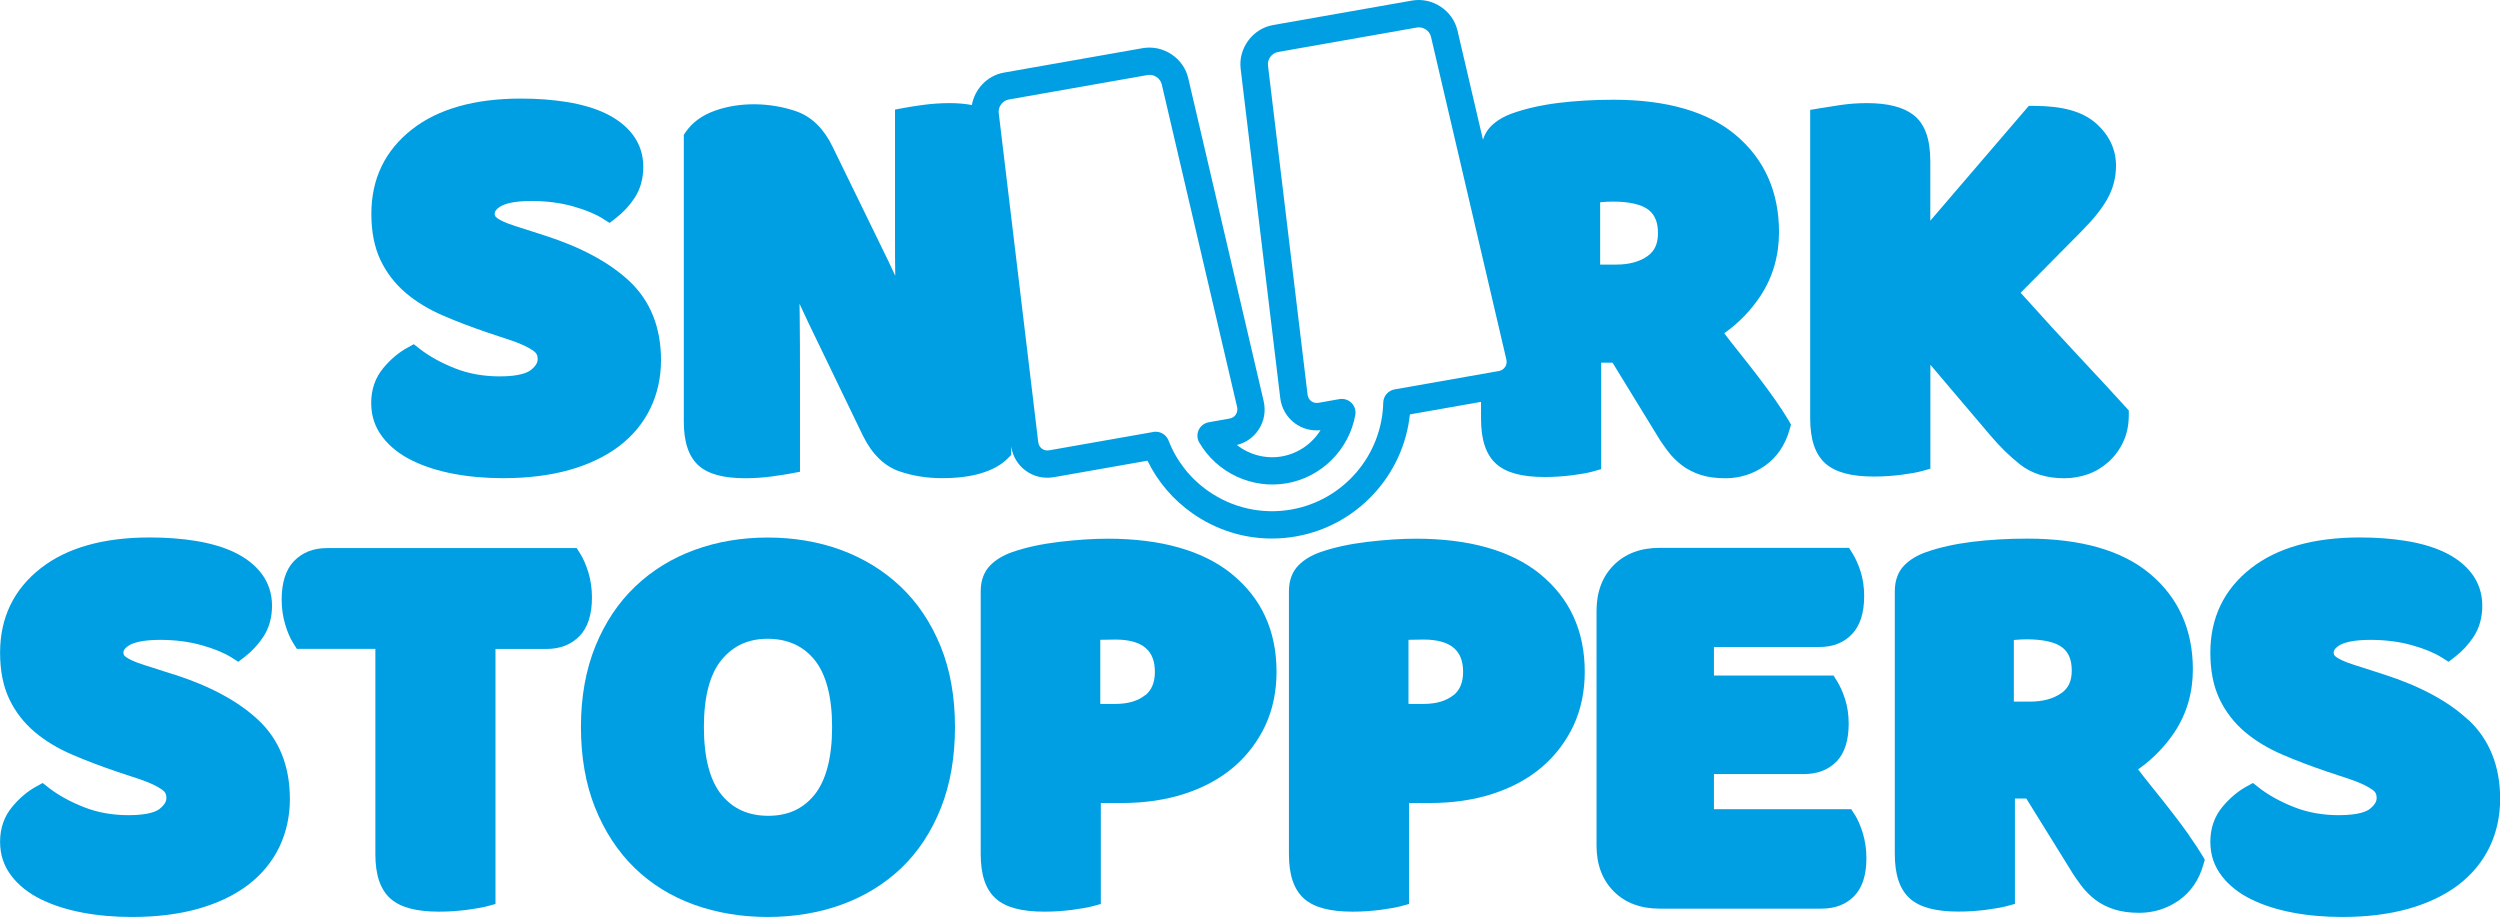 <?xml version="1.0" encoding="UTF-8"?>
<svg id="Laag_2" data-name="Laag 2" xmlns="http://www.w3.org/2000/svg" width="114.54mm" height="42.02mm" viewBox="0 0 324.69 119.11">
  <defs>
    <style>
      .cls-1 {
        fill: #009fe3;
        stroke-width: 0px;
      }
    </style>
  </defs>
  <g id="Laag_1-2" data-name="Laag 1">
    <g>
      <path class="cls-1" d="m22.55,87.59l-3.83-1.23c-1.35-.42-2.03-.79-2.37-1.04-.29-.21-.32-.38-.32-.55,0-.15,0-.51.78-.98.53-.31,1.65-.69,3.99-.69,1.96,0,3.79.24,5.42.7,1.63.46,2.92,1,3.85,1.59l.88.56.83-.64c.95-.73,1.77-1.62,2.44-2.64.73-1.13,1.11-2.48,1.11-4.02s-.47-2.99-1.39-4.19c-.86-1.12-2.05-2.04-3.54-2.75-1.39-.66-3.07-1.15-4.97-1.46-1.85-.3-3.86-.45-6-.45-5.98,0-10.74,1.34-14.13,3.99-3.51,2.74-5.29,6.43-5.29,10.98,0,2.33.4,4.35,1.19,6.01.78,1.65,1.9,3.09,3.3,4.28,1.36,1.15,2.98,2.13,4.84,2.93,1.75.76,3.73,1.51,5.88,2.24l3.01,1c1.25.43,2.21.88,2.85,1.35.38.27.53.58.53,1.05,0,.31-.09.79-.88,1.42-.38.31-1.42.82-4.03.82-2.1,0-4.06-.35-5.82-1.05-1.8-.71-3.33-1.56-4.56-2.52l-.78-.61-.87.48c-1.12.62-2.16,1.5-3.09,2.62-1.04,1.25-1.57,2.78-1.57,4.52s.5,3.18,1.5,4.48c.93,1.21,2.22,2.23,3.84,3.02,1.53.75,3.33,1.33,5.35,1.71,1.98.38,4.14.57,6.44.57,3.2,0,6.08-.36,8.58-1.06,2.55-.72,4.72-1.76,6.48-3.09,1.79-1.36,3.16-3.03,4.08-4.94.91-1.9,1.37-4,1.37-6.23,0-4.25-1.38-7.71-4.11-10.27-2.58-2.42-6.27-4.41-10.97-5.92Z"/>
      <path class="cls-1" d="m76.41,74.33h0c-.31-1-.66-1.8-1.07-2.45l-.44-.7h-32.43c-1.76,0-3.2.56-4.28,1.68-1.07,1.1-1.61,2.79-1.61,5,0,1.15.16,2.25.46,3.25.3,1,.65,1.8,1.07,2.46l.44.7h10.2v26.65c0,2.73.65,4.63,1.99,5.81,1.28,1.12,3.33,1.67,6.28,1.67,1.21,0,2.41-.08,3.58-.23,1.19-.16,2.05-.31,2.65-.47l1.1-.3v-33.12h6.64c1.76,0,3.2-.57,4.28-1.68,1.07-1.1,1.61-2.79,1.61-5,0-1.15-.16-2.24-.46-3.25Z"/>
      <path class="cls-1" d="m116.94,76.16c-2.2-2.08-4.81-3.67-7.75-4.75-2.91-1.06-6.1-1.6-9.48-1.6s-6.57.54-9.48,1.6c-2.94,1.07-5.54,2.67-7.72,4.75-2.19,2.08-3.93,4.69-5.18,7.75-1.24,3.05-1.88,6.58-1.88,10.5s.62,7.45,1.84,10.49c1.23,3.06,2.94,5.68,5.1,7.79,2.16,2.11,4.76,3.72,7.74,4.8,2.93,1.06,6.16,1.6,9.58,1.6s6.65-.54,9.58-1.6c2.96-1.07,5.58-2.67,7.76-4.75,2.19-2.09,3.92-4.71,5.15-7.81,1.22-3.07,1.83-6.61,1.83-10.52s-.63-7.46-1.88-10.5c-1.25-3.07-3.01-5.68-5.22-7.76Zm-11.19,27.1c-1.49,1.81-3.44,2.69-5.97,2.69s-4.55-.88-6.04-2.69c-1.54-1.87-2.32-4.85-2.32-8.84s.79-6.94,2.35-8.79c1.51-1.8,3.46-2.67,5.94-2.67s4.55.88,6.04,2.69c1.54,1.88,2.32,4.83,2.32,8.77s-.78,6.96-2.32,8.84Z"/>
      <path class="cls-1" d="m159.98,74.54c-3.76-3.04-9.19-4.58-16.13-4.58-1.87,0-3.97.14-6.26.41-2.34.28-4.4.73-6.12,1.33-1.17.41-2.12.98-2.83,1.69-.84.84-1.27,1.99-1.27,3.4v34.13c0,2.73.65,4.63,1.99,5.81,1.28,1.12,3.33,1.67,6.28,1.67,1.21,0,2.41-.08,3.58-.23,1.19-.16,2.05-.31,2.65-.47l1.1-.3v-13.11h2.68c2.98,0,5.73-.4,8.16-1.19,2.48-.8,4.63-1.96,6.38-3.45,1.76-1.5,3.15-3.32,4.13-5.4.98-2.09,1.47-4.45,1.47-7.01,0-5.3-1.96-9.57-5.81-12.69Zm-11.25,15.74c-.92.75-2.22,1.14-3.87,1.14h-1.96v-8.33s.08,0,.12,0c.49-.02,1.1-.03,1.84-.03,1.78,0,3.1.37,3.95,1.11.79.69,1.18,1.7,1.18,3.08s-.41,2.36-1.25,3.05Z"/>
      <path class="cls-1" d="m200.01,74.54c-3.76-3.04-9.19-4.58-16.13-4.58-1.87,0-3.97.14-6.26.41-2.34.28-4.4.73-6.12,1.33-1.17.41-2.12.98-2.83,1.69-.84.84-1.27,1.99-1.27,3.4v34.13c0,2.73.65,4.63,1.99,5.81,1.28,1.12,3.33,1.67,6.28,1.67,1.21,0,2.41-.08,3.58-.23,1.19-.16,2.05-.31,2.65-.47l1.1-.3v-13.11h2.68c2.98,0,5.73-.4,8.16-1.19,2.48-.8,4.63-1.96,6.38-3.45,1.76-1.5,3.15-3.32,4.13-5.4.98-2.09,1.47-4.45,1.47-7.01,0-5.3-1.96-9.57-5.81-12.69Zm-11.25,15.74c-.92.75-2.22,1.14-3.87,1.14h-1.96v-8.33s.08,0,.12,0c.49-.02,1.1-.03,1.84-.03,1.78,0,3.1.37,3.95,1.11.79.69,1.18,1.7,1.18,3.08s-.41,2.36-1.25,3.05Z"/>
      <path class="cls-1" d="m240.87,105.79l-.44-.7h-17.83v-4.56h11.68c1.76,0,3.19-.55,4.25-1.64,1.04-1.08,1.57-2.73,1.57-4.9,0-1.16-.16-2.23-.47-3.2-.3-.93-.66-1.72-1.06-2.36l-.44-.7h-15.53v-3.7h13.69c1.77,0,3.2-.57,4.26-1.7,1.04-1.1,1.56-2.75,1.56-4.92,0-1.16-.16-2.23-.47-3.2-.3-.93-.66-1.72-1.06-2.36l-.44-.7h-24.59c-2.47,0-4.47.75-5.96,2.24-1.49,1.49-2.24,3.49-2.24,5.96v30.46c0,2.47.75,4.47,2.24,5.96h0c1.48,1.49,3.49,2.24,5.96,2.24h21.02c1.76,0,3.19-.55,4.25-1.64,1.05-1.08,1.58-2.73,1.58-4.9,0-1.15-.16-2.24-.46-3.25-.31-1-.66-1.8-1.07-2.45Z"/>
      <path class="cls-1" d="m284.35,108.53c-.65-.92-1.4-1.93-2.23-3-.82-1.06-1.71-2.18-2.65-3.34-.6-.74-1.2-1.5-1.78-2.27,1.91-1.35,3.5-2.98,4.74-4.85,1.57-2.38,2.37-5.11,2.37-8.14,0-5.15-1.88-9.33-5.58-12.42-3.62-3.03-8.98-4.56-15.94-4.56-2.49,0-4.88.14-7.09.41-2.26.28-4.28.73-6,1.33-1.17.41-2.12.98-2.83,1.69-.84.84-1.27,1.99-1.27,3.4v34.13c0,2.73.65,4.63,1.99,5.81,1.28,1.12,3.33,1.67,6.28,1.67,1.21,0,2.41-.08,3.58-.23,1.19-.16,2.05-.31,2.65-.47l1.1-.3v-13.68h1.48l5.67,9.14c.46.77.96,1.5,1.46,2.16.56.73,1.19,1.36,1.87,1.87.71.53,1.54.95,2.47,1.24.91.28,1.98.43,3.18.43,1.89,0,3.62-.54,5.14-1.6,1.56-1.09,2.64-2.66,3.21-4.67l.18-.63-.33-.56c-.45-.75-1.02-1.61-1.68-2.54Zm-16.61-18.53c-1.03.74-2.41,1.12-4.09,1.12h-2.1v-8c.06,0,.12-.01.19-.02.47-.04.97-.07,1.48-.07,2.15,0,3.76.37,4.65,1.08.81.64,1.2,1.61,1.2,2.97s-.42,2.27-1.32,2.92Z"/>
      <path class="cls-1" d="m320.58,93.51c-2.58-2.42-6.27-4.41-10.97-5.92l-3.83-1.23c-1.35-.42-2.03-.79-2.37-1.04-.29-.21-.32-.38-.32-.55,0-.15,0-.51.78-.98.53-.31,1.65-.69,3.99-.69,1.96,0,3.79.24,5.42.7,1.63.46,2.92,1,3.85,1.59l.88.56.83-.64c.95-.73,1.77-1.62,2.44-2.64.73-1.13,1.11-2.48,1.11-4.02s-.47-2.99-1.39-4.19c-.86-1.12-2.05-2.04-3.54-2.75-1.39-.66-3.07-1.15-4.97-1.46-1.85-.3-3.86-.45-6-.45-5.98,0-10.74,1.34-14.13,3.99-3.51,2.74-5.29,6.43-5.29,10.98,0,2.33.4,4.35,1.19,6.01.78,1.65,1.9,3.09,3.3,4.28,1.36,1.15,2.98,2.13,4.84,2.93,1.75.76,3.73,1.51,5.88,2.24l3.01,1c1.25.43,2.21.88,2.85,1.35.38.27.53.58.53,1.05,0,.31-.09.79-.88,1.42-.38.31-1.42.82-4.03.82-2.1,0-4.06-.35-5.82-1.05-1.8-.71-3.33-1.56-4.56-2.52l-.78-.61-.87.48c-1.12.62-2.16,1.5-3.09,2.62-1.04,1.25-1.57,2.78-1.57,4.52s.5,3.18,1.5,4.48c.93,1.21,2.22,2.23,3.84,3.02,1.53.75,3.33,1.33,5.35,1.71,1.98.38,4.14.57,6.44.57,3.2,0,6.08-.36,8.58-1.06,2.55-.72,4.72-1.76,6.48-3.09,1.79-1.36,3.16-3.03,4.08-4.94.91-1.9,1.37-4,1.37-6.23,0-4.25-1.38-7.71-4.11-10.27Z"/>
      <path class="cls-1" d="m68.93,48.06c-.38.31-1.42.82-4.03.82-2.1,0-4.06-.35-5.82-1.05-1.8-.71-3.33-1.56-4.56-2.52l-.78-.61-.87.48c-1.12.62-2.16,1.5-3.09,2.62-1.04,1.25-1.57,2.78-1.57,4.52s.5,3.18,1.5,4.48c.93,1.21,2.22,2.23,3.84,3.02,1.53.75,3.33,1.33,5.35,1.71,1.98.38,4.14.57,6.44.57,3.2,0,6.08-.36,8.58-1.06,2.55-.72,4.72-1.76,6.48-3.09,1.79-1.36,3.16-3.03,4.08-4.94.91-1.9,1.37-4,1.37-6.23,0-4.25-1.38-7.71-4.11-10.27-2.58-2.42-6.27-4.41-10.97-5.92l-3.83-1.23c-1.35-.42-2.03-.79-2.37-1.04-.29-.21-.32-.38-.32-.55,0-.15,0-.51.78-.98.53-.31,1.65-.69,3.99-.69,1.96,0,3.79.24,5.42.7,1.63.46,2.92,1,3.85,1.59l.88.56.83-.64c.95-.73,1.77-1.62,2.44-2.64.73-1.13,1.11-2.48,1.11-4.02s-.47-2.99-1.39-4.19c-.86-1.12-2.05-2.04-3.54-2.75-1.39-.66-3.07-1.15-4.97-1.46-1.85-.3-3.86-.45-6-.45-5.98,0-10.74,1.34-14.13,3.99-3.51,2.74-5.29,6.43-5.29,10.98,0,2.33.4,4.35,1.19,6.01.78,1.65,1.9,3.09,3.3,4.28,1.36,1.15,2.98,2.13,4.84,2.93,1.75.76,3.73,1.51,5.88,2.24l3.01,1c1.25.43,2.21.88,2.85,1.35.38.27.53.58.53,1.05,0,.31-.09.79-.88,1.42Z"/>
      <path class="cls-1" d="m249.61,61.18l1.1-.31v-13.5l7.8,9.19c1.21,1.43,2.5,2.69,3.81,3.73,1.51,1.2,3.45,1.82,5.75,1.82,1.08,0,2.12-.18,3.09-.52,1-.35,1.9-.9,2.69-1.61.8-.72,1.44-1.59,1.91-2.6.48-1.02.72-2.2.72-3.48v-.59l-.39-.43c-1.54-1.7-3.61-3.94-6.14-6.64-2.25-2.4-4.77-5.16-7.52-8.22l7.99-8.07c1.5-1.52,2.57-2.86,3.27-4.11.75-1.34,1.13-2.79,1.13-4.31,0-2.15-.89-4.02-2.64-5.55-1.71-1.5-4.33-2.23-8-2.23h-.69l-12.79,14.91v-7.72c0-2.9-.71-4.86-2.17-6-1.34-1.04-3.33-1.55-6.1-1.55-1.17,0-2.36.09-3.54.27-1.11.17-1.96.3-2.54.4l-1.25.21v40.06c0,2.76.65,4.68,1.99,5.87,1.28,1.13,3.33,1.69,6.28,1.69,1.21,0,2.41-.08,3.58-.23,1.19-.16,2.05-.31,2.65-.48Z"/>
      <path class="cls-1" d="m207.95,47.1h1.48l5.67,9.25c.46.78.96,1.52,1.46,2.18.56.74,1.19,1.37,1.87,1.89.71.54,1.54.96,2.47,1.26.91.29,1.98.43,3.18.43,1.89,0,3.62-.55,5.14-1.62,1.56-1.1,2.64-2.69,3.21-4.72l.18-.63-.33-.57c-.45-.76-1.02-1.63-1.68-2.58-.65-.93-1.4-1.95-2.23-3.04-.82-1.08-1.71-2.2-2.65-3.38-.6-.75-1.2-1.52-1.78-2.29,1.91-1.36,3.5-3.01,4.74-4.91,1.57-2.41,2.37-5.17,2.37-8.23,0-5.21-1.88-9.44-5.58-12.57-3.62-3.06-8.98-4.62-15.94-4.62-2.49,0-4.88.14-7.09.41-2.26.28-4.28.74-6,1.35-1.17.42-2.12.99-2.83,1.71-.47.48-.8,1.06-1.01,1.72l-3.31-14.18c-.61-2.61-3.25-4.35-5.9-3.89l-18.05,3.18c-2.64.46-4.53,3.01-4.21,5.68l5.14,42.74c.16,1.33.83,2.5,1.89,3.29.96.72,2.14,1.03,3.34.91-1.09,1.76-2.9,3.02-5,3.4-2.1.37-4.23-.2-5.86-1.48,1.17-.29,2.16-.99,2.82-1.99.73-1.1.96-2.43.65-3.74l-9.79-41.92c-.61-2.61-3.25-4.35-5.9-3.89l-18.05,3.18c-2.15.38-3.78,2.14-4.15,4.21-.84-.16-1.79-.25-2.87-.25-1.16,0-2.32.08-3.44.23-1.09.15-1.9.28-2.44.38l-1.23.23v16.55c0,1.62,0,3.29.03,5.03-.29-.64-.6-1.3-.93-1.98l-7.2-14.76c-1.14-2.36-2.72-3.91-4.71-4.61-3.35-1.16-7.26-1.25-10.51-.11-1.69.59-2.98,1.52-3.84,2.76l-.27.39v37.24c0,2.67.62,4.53,1.9,5.7,1.23,1.12,3.22,1.67,6.08,1.67,1.16,0,2.32-.08,3.44-.23,1.08-.15,1.9-.28,2.44-.38l1.23-.23v-12.89c0-2.39-.01-4.89-.04-7.51,0-.47-.01-.94-.02-1.42.35.76.71,1.55,1.1,2.36l7.13,14.77c1.19,2.41,2.79,3.97,4.76,4.64,1.73.59,3.59.88,5.51.88s3.58-.2,4.98-.61h0c1.52-.44,2.72-1.1,3.57-1.96l.44-.45v-1.09c.2,1.26.84,2.37,1.86,3.12,1.06.79,2.37,1.09,3.7.86l12.14-2.14c1.33,2.73,3.33,5.08,5.86,6.85,3.05,2.13,6.6,3.26,10.29,3.26,1.05,0,2.12-.09,3.16-.28,7.93-1.4,13.94-7.94,14.77-15.84l9.24-1.63v2.19c0,2.77.65,4.69,1.99,5.88,1.28,1.14,3.33,1.69,6.28,1.69,1.21,0,2.41-.08,3.58-.23,1.19-.16,2.05-.31,2.65-.48l1.1-.31v-13.85Zm-12.48.56c-.18.28-.48.47-.83.53l-13.52,2.38c-.83.15-1.45.86-1.47,1.71-.16,6.86-5.17,12.7-11.93,13.89-3.78.67-7.64-.19-10.79-2.39-2.36-1.65-4.14-3.92-5.17-6.58-.27-.69-.93-1.13-1.66-1.13-.1,0-.21,0-.31.03l-13.51,2.38c-.35.06-.69-.01-.96-.21s-.44-.5-.48-.86l-5.13-42.74c-.1-.81.5-1.61,1.3-1.75l18.05-3.18c.8-.14,1.63.41,1.82,1.2l9.79,41.92c.08.35.02.69-.16.97-.18.28-.48.47-.83.53l-2.7.48c-.57.1-1.06.48-1.3,1-.24.53-.22,1.14.08,1.64,2.31,3.95,6.88,6.07,11.38,5.28,4.49-.79,8.06-4.35,8.88-8.86.1-.57-.08-1.16-.49-1.57-.41-.41-.99-.6-1.57-.5l-2.7.48c-.35.06-.69-.01-.96-.21-.27-.2-.44-.5-.48-.86l-5.14-42.74c-.1-.81.5-1.61,1.3-1.75l18.05-3.18c.8-.14,1.64.41,1.82,1.2l9.79,41.92c.08.35.02.69-.16.97Zm12.34-21.39c.06,0,.12-.01.19-.02.47-.04.97-.07,1.48-.07,2.15,0,3.76.38,4.65,1.09.81.65,1.2,1.63,1.2,3s-.42,2.3-1.32,2.96c-1.03.75-2.41,1.13-4.09,1.13h-2.1v-8.1Z"/>
    </g>
  </g>
</svg>
